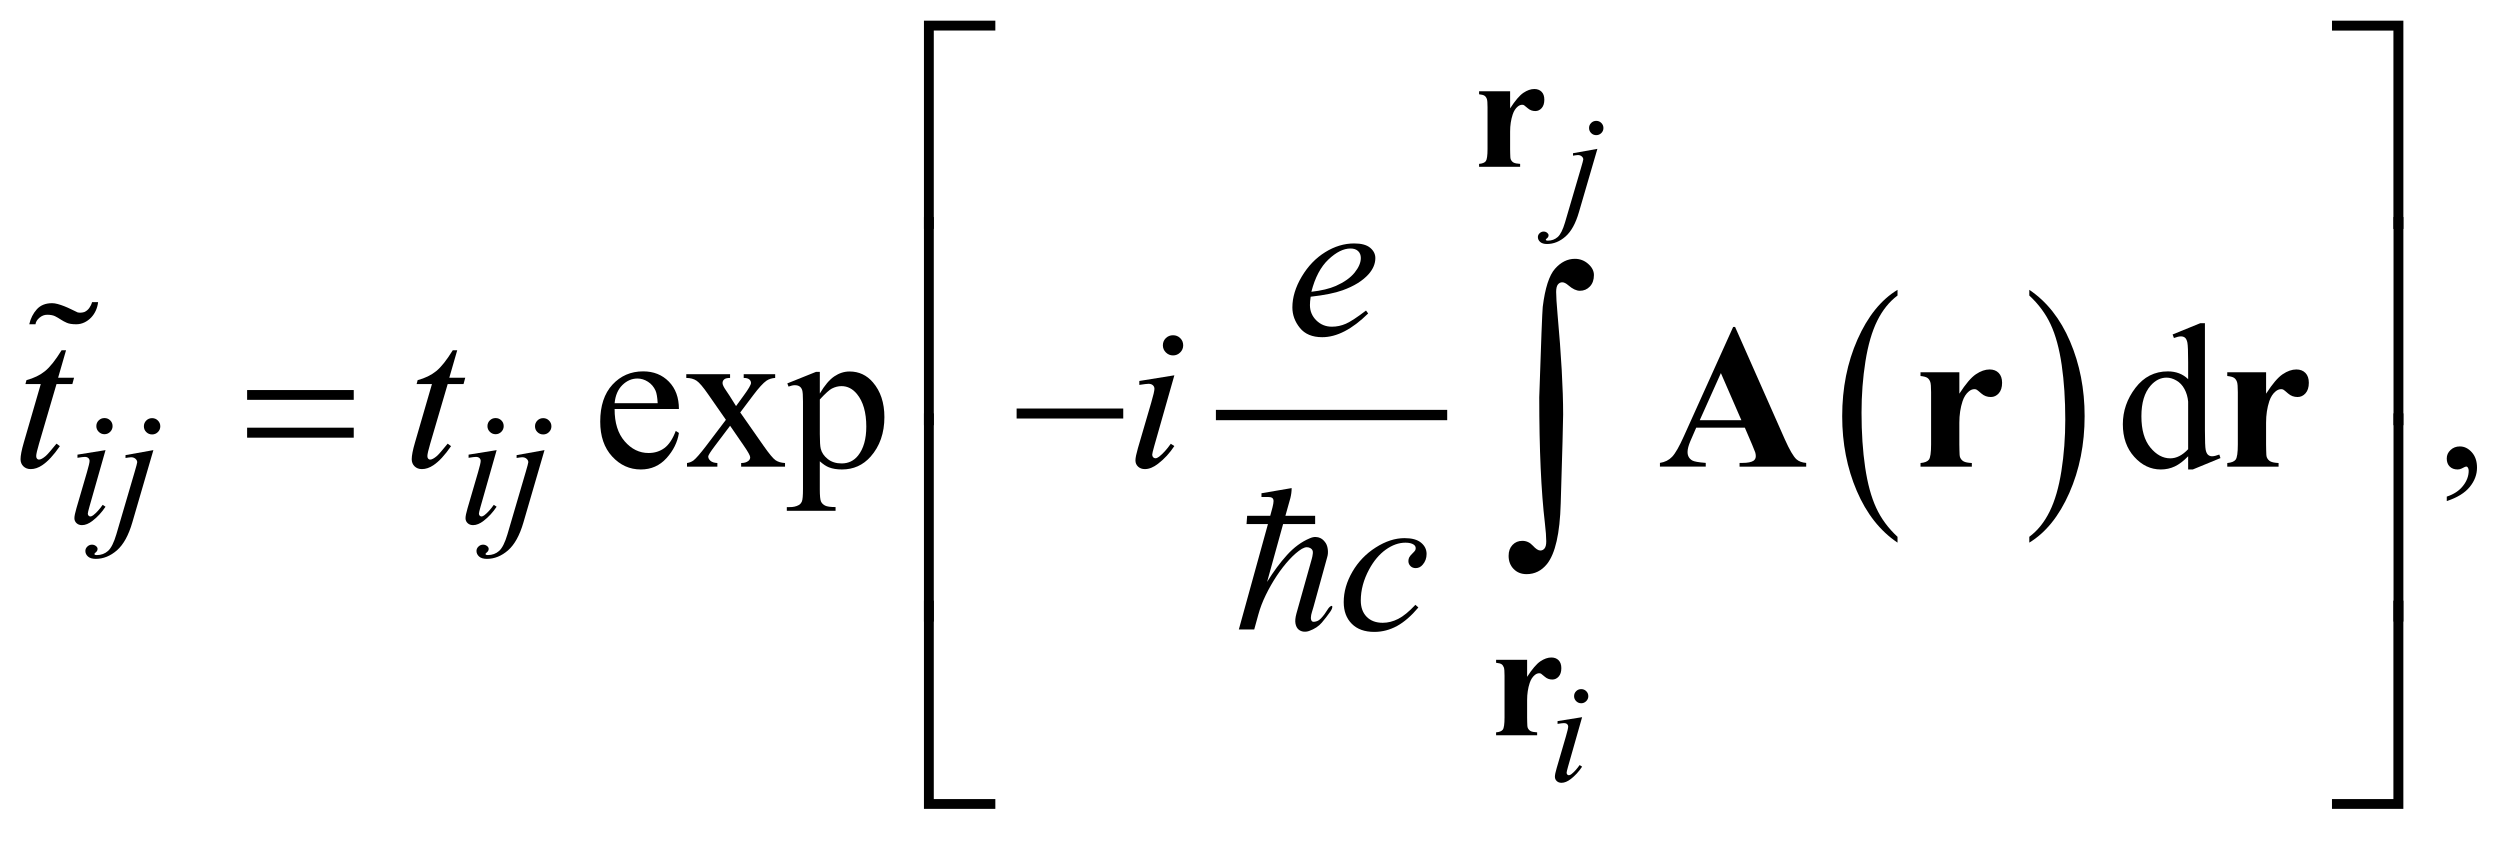 <?xml version="1.0" encoding="UTF-8"?>
<!DOCTYPE svg PUBLIC '-//W3C//DTD SVG 1.0//EN'
          'http://www.w3.org/TR/2001/REC-SVG-20010904/DTD/svg10.dtd'>
<svg stroke-dasharray="none" shape-rendering="auto" xmlns="http://www.w3.org/2000/svg" font-family="'Dialog'" text-rendering="auto" width="190" fill-opacity="1" color-interpolation="auto" color-rendering="auto" preserveAspectRatio="xMidYMid meet" font-size="12px" viewBox="0 0 190 64" fill="black" xmlns:xlink="http://www.w3.org/1999/xlink" stroke="black" image-rendering="auto" stroke-miterlimit="10" stroke-linecap="square" stroke-linejoin="miter" font-style="normal" stroke-width="1" height="64" stroke-dashoffset="0" font-weight="normal" stroke-opacity="1"
><!--Generated by the Batik Graphics2D SVG Generator--><defs id="genericDefs"
  /><g
  ><defs id="defs1"
    ><clipPath clipPathUnits="userSpaceOnUse" id="clipPath1"
      ><path d="M-1 -1 L119.459 -1 L119.459 39.009 L-1 39.009 L-1 -1 Z"
      /></clipPath
      ><clipPath clipPathUnits="userSpaceOnUse" id="clipPath2"
      ><path d="M-59.562 -16.172 L-59.562 21.837 L58.898 21.837 L58.898 -16.172 Z"
      /></clipPath
    ></defs
    ><g stroke-width="0.498" transform="scale(1.576,1.576) translate(1,1) matrix(1,0,0,1,59.562,16.172)"
    ><line y2="2.842" fill="none" x1="-1.678" clip-path="url(#clipPath2)" x2="8.978" y1="2.842"
    /></g
    ><g stroke-width="0.498" transform="matrix(1.576,0,0,1.576,95.431,27.059)"
    ><path d="M30.952 8.717 L30.952 8.998 C30.111 8.432 29.456 7.6 28.987 6.503 C28.518 5.406 28.284 4.207 28.284 2.903 C28.284 1.547 28.53 0.312 29.023 -0.802 C29.516 -1.916 30.159 -2.713 30.952 -3.193 L30.952 -2.918 C30.556 -2.622 30.23 -2.216 29.975 -1.702 C29.72 -1.188 29.531 -0.535 29.405 0.256 C29.279 1.048 29.217 1.873 29.217 2.732 C29.217 3.704 29.275 4.583 29.391 5.367 C29.507 6.152 29.684 6.803 29.923 7.319 C30.161 7.837 30.504 8.302 30.952 8.717 Z" stroke="none" clip-path="url(#clipPath2)"
    /></g
    ><g stroke-width="0.498" transform="matrix(1.576,0,0,1.576,95.431,27.059)"
    ><path d="M37.307 -2.918 L37.307 -3.193 C38.148 -2.63 38.803 -1.801 39.272 -0.705 C39.741 0.392 39.975 1.592 39.975 2.896 C39.975 4.251 39.728 5.488 39.236 6.604 C38.743 7.72 38.099 8.518 37.307 8.998 L37.307 8.717 C37.706 8.42 38.034 8.015 38.287 7.5 C38.542 6.986 38.731 6.334 38.855 5.545 C38.979 4.756 39.042 3.93 39.042 3.066 C39.042 2.098 38.984 1.221 38.87 0.434 C38.756 -0.353 38.578 -1.005 38.338 -1.522 C38.099 -2.038 37.754 -2.504 37.307 -2.918 Z" stroke="none" clip-path="url(#clipPath2)"
    /></g
    ><g stroke-width="0.498" transform="matrix(1.576,0,0,1.576,95.431,27.059)"
    ><path d="M-30.914 2.555 C-30.917 3.217 -30.755 3.736 -30.429 4.112 C-30.102 4.489 -29.719 4.676 -29.278 4.676 C-28.984 4.676 -28.729 4.596 -28.511 4.436 C-28.294 4.275 -28.112 3.999 -27.965 3.611 L-27.813 3.708 C-27.881 4.153 -28.081 4.557 -28.41 4.922 C-28.74 5.287 -29.153 5.47 -29.649 5.47 C-30.188 5.47 -30.649 5.261 -31.032 4.844 C-31.416 4.427 -31.608 3.866 -31.608 3.163 C-31.608 2.4 -31.411 1.806 -31.018 1.379 C-30.625 0.953 -30.131 0.739 -29.537 0.739 C-29.035 0.739 -28.621 0.904 -28.298 1.233 C-27.975 1.563 -27.813 2.003 -27.813 2.555 L-30.914 2.555 ZM-30.914 2.273 L-28.837 2.273 C-28.854 1.987 -28.888 1.786 -28.94 1.669 C-29.022 1.487 -29.143 1.344 -29.305 1.24 C-29.467 1.136 -29.636 1.084 -29.812 1.084 C-30.083 1.084 -30.325 1.189 -30.539 1.398 C-30.753 1.608 -30.878 1.899 -30.914 2.273 Z" stroke="none" clip-path="url(#clipPath2)"
    /></g
    ><g stroke-width="0.498" transform="matrix(1.576,0,0,1.576,95.431,27.059)"
    ><path d="M-27.457 0.876 L-25.346 0.876 L-25.346 1.056 C-25.48 1.056 -25.574 1.078 -25.628 1.124 C-25.682 1.17 -25.709 1.229 -25.709 1.304 C-25.709 1.382 -25.652 1.502 -25.538 1.664 C-25.502 1.716 -25.448 1.797 -25.376 1.907 L-25.058 2.413 L-24.69 1.907 C-24.455 1.586 -24.337 1.383 -24.337 1.299 C-24.337 1.231 -24.365 1.174 -24.42 1.126 C-24.476 1.079 -24.565 1.056 -24.689 1.056 L-24.689 0.876 L-23.171 0.876 L-23.171 1.056 C-23.331 1.066 -23.47 1.109 -23.588 1.187 C-23.748 1.297 -23.967 1.537 -24.244 1.907 L-24.856 2.72 L-23.74 4.316 C-23.466 4.709 -23.27 4.945 -23.152 5.025 C-23.034 5.104 -22.883 5.149 -22.696 5.159 L-22.696 5.334 L-24.812 5.334 L-24.812 5.159 C-24.665 5.159 -24.551 5.126 -24.469 5.061 C-24.407 5.015 -24.376 4.956 -24.376 4.881 C-24.376 4.806 -24.48 4.617 -24.689 4.316 L-25.345 3.362 L-26.065 4.316 C-26.289 4.612 -26.4 4.787 -26.4 4.843 C-26.4 4.92 -26.363 4.991 -26.29 5.054 C-26.217 5.117 -26.106 5.153 -25.959 5.159 L-25.959 5.334 L-27.423 5.334 L-27.423 5.159 C-27.305 5.142 -27.203 5.101 -27.114 5.037 C-26.99 4.943 -26.781 4.703 -26.487 4.316 L-25.547 3.075 L-26.4 1.849 C-26.642 1.499 -26.828 1.279 -26.961 1.19 C-27.094 1.101 -27.259 1.056 -27.458 1.056 L-27.458 0.876 Z" stroke="none" clip-path="url(#clipPath2)"
    /></g
    ><g stroke-width="0.498" transform="matrix(1.576,0,0,1.576,95.431,27.059)"
    ><path d="M-22.585 1.319 L-21.204 0.764 L-21.018 0.764 L-21.018 1.806 C-20.786 1.413 -20.553 1.139 -20.32 0.981 C-20.087 0.824 -19.841 0.745 -19.583 0.745 C-19.132 0.745 -18.757 0.92 -18.457 1.27 C-18.088 1.698 -17.904 2.256 -17.904 2.944 C-17.904 3.713 -18.126 4.349 -18.57 4.852 C-18.936 5.264 -19.396 5.47 -19.951 5.47 C-20.193 5.47 -20.402 5.436 -20.578 5.367 C-20.708 5.318 -20.855 5.221 -21.019 5.075 L-21.019 6.432 C-21.019 6.738 -21 6.931 -20.962 7.014 C-20.924 7.097 -20.859 7.162 -20.766 7.211 C-20.673 7.26 -20.504 7.283 -20.259 7.283 L-20.259 7.464 L-22.61 7.464 L-22.61 7.285 L-22.487 7.285 C-22.308 7.289 -22.154 7.255 -22.027 7.183 C-21.965 7.147 -21.917 7.089 -21.882 7.01 C-21.848 6.93 -21.83 6.729 -21.83 6.404 L-21.83 2.19 C-21.83 1.901 -21.843 1.718 -21.87 1.64 C-21.896 1.562 -21.938 1.504 -21.995 1.465 C-22.053 1.426 -22.13 1.406 -22.228 1.406 C-22.306 1.406 -22.406 1.429 -22.527 1.474 L-22.585 1.319 ZM-21.018 2.093 L-21.018 3.758 C-21.018 4.118 -21.003 4.355 -20.974 4.468 C-20.929 4.656 -20.817 4.822 -20.639 4.964 C-20.461 5.107 -20.237 5.179 -19.966 5.179 C-19.64 5.179 -19.375 5.052 -19.173 4.799 C-18.909 4.468 -18.777 4.002 -18.777 3.402 C-18.777 2.721 -18.927 2.196 -19.228 1.83 C-19.437 1.577 -19.685 1.451 -19.972 1.451 C-20.129 1.451 -20.284 1.49 -20.437 1.568 C-20.552 1.625 -20.747 1.801 -21.018 2.093 Z" stroke="none" clip-path="url(#clipPath2)"
    /></g
    ><g stroke-width="0.498" transform="matrix(1.576,0,0,1.576,95.431,27.059)"
    ><path d="M44.967 4.833 C44.748 5.06 44.534 5.223 44.325 5.322 C44.116 5.421 43.891 5.47 43.65 5.47 C43.16 5.47 42.732 5.266 42.367 4.859 C42 4.452 41.818 3.928 41.818 3.29 C41.818 2.651 42.02 2.066 42.425 1.535 C42.829 1.005 43.351 0.74 43.988 0.74 C44.383 0.74 44.709 0.865 44.967 1.115 L44.967 0.292 C44.967 -0.217 44.954 -0.531 44.93 -0.647 C44.906 -0.763 44.867 -0.843 44.815 -0.885 C44.763 -0.927 44.698 -0.948 44.619 -0.948 C44.535 -0.948 44.422 -0.922 44.281 -0.87 L44.218 -1.04 L45.555 -1.585 L45.776 -1.585 L45.776 3.569 C45.776 4.091 45.789 4.41 45.813 4.525 C45.837 4.64 45.876 4.72 45.93 4.766 C45.984 4.811 46.046 4.834 46.118 4.834 C46.206 4.834 46.324 4.806 46.471 4.751 L46.525 4.921 L45.192 5.47 L44.967 5.47 L44.967 4.833 ZM44.967 4.492 L44.967 2.195 C44.946 1.974 44.888 1.773 44.79 1.591 C44.692 1.409 44.562 1.272 44.4 1.18 C44.239 1.087 44.082 1.041 43.927 1.041 C43.64 1.041 43.384 1.169 43.158 1.425 C42.861 1.762 42.713 2.256 42.713 2.904 C42.713 3.56 42.857 4.061 43.144 4.411 C43.431 4.76 43.751 4.933 44.104 4.933 C44.402 4.934 44.689 4.787 44.967 4.492 Z" stroke="none" clip-path="url(#clipPath2)"
    /></g
    ><g stroke-width="0.498" transform="matrix(1.576,0,0,1.576,95.431,27.059)"
    ><path d="M57.439 6.993 L57.439 6.779 C57.775 6.669 58.036 6.498 58.219 6.265 C58.404 6.034 58.496 5.787 58.496 5.528 C58.496 5.466 58.481 5.415 58.452 5.373 C58.429 5.344 58.406 5.329 58.383 5.329 C58.348 5.329 58.269 5.361 58.149 5.427 C58.09 5.456 58.028 5.47 57.962 5.47 C57.802 5.47 57.675 5.422 57.58 5.328 C57.485 5.234 57.438 5.104 57.438 4.938 C57.438 4.78 57.499 4.643 57.622 4.53 C57.744 4.416 57.893 4.359 58.07 4.359 C58.285 4.359 58.477 4.453 58.645 4.639 C58.813 4.825 58.897 5.073 58.897 5.381 C58.897 5.715 58.78 6.026 58.546 6.313 C58.312 6.6 57.945 6.828 57.439 6.993 Z" stroke="none" clip-path="url(#clipPath2)"
    /></g
    ><g stroke-width="0.498" transform="matrix(1.576,0,0,1.576,95.431,27.059)"
    ><path d="M16.479 -9.991 L15.59 -6.943 C15.433 -6.398 15.216 -6.005 14.941 -5.764 C14.666 -5.523 14.368 -5.403 14.048 -5.403 C13.903 -5.403 13.795 -5.436 13.72 -5.502 C13.646 -5.568 13.609 -5.647 13.609 -5.737 C13.609 -5.807 13.637 -5.869 13.693 -5.923 C13.75 -5.976 13.814 -6.003 13.887 -6.003 C13.953 -6.003 14.011 -5.982 14.062 -5.939 C14.103 -5.905 14.124 -5.866 14.124 -5.823 C14.124 -5.764 14.096 -5.713 14.038 -5.67 C14.006 -5.645 13.99 -5.625 13.99 -5.609 L13.997 -5.592 C14.004 -5.583 14.015 -5.576 14.028 -5.571 C14.041 -5.566 14.062 -5.564 14.09 -5.564 C14.275 -5.564 14.433 -5.623 14.565 -5.739 C14.697 -5.856 14.813 -6.09 14.917 -6.439 L15.685 -9.056 C15.76 -9.312 15.798 -9.454 15.798 -9.482 C15.798 -9.536 15.774 -9.585 15.724 -9.628 C15.675 -9.671 15.613 -9.692 15.537 -9.692 C15.508 -9.692 15.474 -9.689 15.434 -9.682 C15.404 -9.678 15.361 -9.671 15.303 -9.662 L15.303 -9.781 L16.479 -9.991 ZM16.423 -11.341 C16.52 -11.341 16.601 -11.308 16.668 -11.24 C16.735 -11.173 16.77 -11.092 16.77 -10.997 C16.77 -10.901 16.736 -10.82 16.668 -10.753 C16.601 -10.686 16.52 -10.652 16.423 -10.652 C16.327 -10.652 16.245 -10.685 16.178 -10.753 C16.111 -10.82 16.077 -10.901 16.077 -10.997 C16.077 -11.092 16.11 -11.173 16.178 -11.24 C16.245 -11.307 16.327 -11.341 16.423 -11.341 Z" stroke="none" clip-path="url(#clipPath2)"
    /></g
    ><g stroke-width="0.498" transform="matrix(1.576,0,0,1.576,95.431,27.059)"
    ><path d="M15.742 17.415 L15.063 19.803 C15.017 19.964 14.995 20.061 14.995 20.093 C14.995 20.129 15.006 20.158 15.027 20.182 C15.049 20.204 15.075 20.215 15.104 20.215 C15.139 20.215 15.18 20.197 15.228 20.161 C15.358 20.058 15.49 19.913 15.623 19.724 L15.742 19.802 C15.587 20.038 15.404 20.238 15.194 20.399 C15.039 20.519 14.889 20.58 14.748 20.58 C14.654 20.58 14.578 20.552 14.519 20.496 C14.46 20.44 14.43 20.371 14.43 20.287 C14.43 20.203 14.458 20.063 14.516 19.868 L14.961 18.342 C15.034 18.092 15.07 17.935 15.07 17.871 C15.07 17.821 15.052 17.78 15.017 17.749 C14.982 17.717 14.933 17.701 14.871 17.701 C14.82 17.701 14.717 17.714 14.558 17.738 L14.558 17.605 L15.742 17.415 ZM15.698 16.062 C15.794 16.062 15.875 16.095 15.941 16.161 C16.007 16.227 16.041 16.307 16.041 16.403 C16.041 16.496 16.007 16.576 15.939 16.643 C15.872 16.709 15.792 16.744 15.698 16.744 C15.604 16.744 15.523 16.71 15.456 16.643 C15.389 16.576 15.355 16.496 15.355 16.403 C15.355 16.307 15.388 16.227 15.455 16.161 C15.521 16.095 15.602 16.062 15.698 16.062 Z" stroke="none" clip-path="url(#clipPath2)"
    /></g
    ><g stroke-width="0.498" transform="matrix(1.576,0,0,1.576,95.431,27.059)"
    ><path d="M-55.464 4.537 L-56.24 7.266 C-56.292 7.45 -56.318 7.56 -56.318 7.597 C-56.318 7.638 -56.306 7.672 -56.281 7.698 C-56.256 7.724 -56.227 7.737 -56.193 7.737 C-56.154 7.737 -56.107 7.716 -56.052 7.674 C-55.903 7.558 -55.753 7.392 -55.602 7.176 L-55.465 7.266 C-55.643 7.536 -55.852 7.763 -56.092 7.947 C-56.269 8.085 -56.439 8.154 -56.601 8.154 C-56.708 8.154 -56.795 8.122 -56.863 8.058 C-56.931 7.994 -56.965 7.914 -56.965 7.819 C-56.965 7.724 -56.932 7.563 -56.867 7.34 L-56.358 5.596 C-56.275 5.311 -56.233 5.131 -56.233 5.059 C-56.233 5.002 -56.254 4.955 -56.294 4.919 C-56.335 4.882 -56.39 4.864 -56.461 4.864 C-56.519 4.864 -56.637 4.878 -56.817 4.907 L-56.817 4.755 L-55.464 4.537 ZM-55.515 2.991 C-55.405 2.991 -55.313 3.029 -55.237 3.104 C-55.161 3.179 -55.124 3.271 -55.124 3.38 C-55.124 3.486 -55.163 3.578 -55.239 3.655 C-55.316 3.731 -55.408 3.77 -55.515 3.77 C-55.622 3.77 -55.714 3.731 -55.791 3.655 C-55.868 3.578 -55.907 3.487 -55.907 3.38 C-55.907 3.271 -55.869 3.179 -55.793 3.104 C-55.717 3.029 -55.625 2.991 -55.515 2.991 Z" stroke="none" clip-path="url(#clipPath2)"
    /></g
    ><g stroke-width="0.498" transform="matrix(1.576,0,0,1.576,95.431,27.059)"
    ><path d="M-53.156 4.537 L-54.171 8.021 C-54.351 8.644 -54.599 9.093 -54.913 9.369 C-55.228 9.643 -55.568 9.781 -55.934 9.781 C-56.099 9.781 -56.224 9.744 -56.309 9.669 C-56.393 9.593 -56.436 9.504 -56.436 9.4 C-56.436 9.319 -56.404 9.249 -56.34 9.187 C-56.276 9.126 -56.202 9.096 -56.118 9.096 C-56.042 9.096 -55.976 9.12 -55.918 9.169 C-55.871 9.208 -55.848 9.252 -55.848 9.302 C-55.848 9.369 -55.881 9.428 -55.946 9.477 C-55.982 9.506 -56 9.529 -56 9.548 L-55.992 9.568 C-55.984 9.579 -55.972 9.587 -55.956 9.591 C-55.94 9.596 -55.917 9.599 -55.886 9.599 C-55.675 9.599 -55.493 9.532 -55.344 9.399 C-55.194 9.265 -55.06 8.998 -54.942 8.598 L-54.065 5.608 C-53.979 5.315 -53.936 5.153 -53.936 5.122 C-53.936 5.059 -53.964 5.004 -54.02 4.954 C-54.076 4.905 -54.147 4.881 -54.233 4.881 C-54.267 4.881 -54.306 4.885 -54.351 4.893 C-54.385 4.898 -54.434 4.906 -54.5 4.916 L-54.5 4.778 L-53.156 4.537 ZM-53.219 2.995 C-53.109 2.995 -53.016 3.033 -52.939 3.11 C-52.862 3.187 -52.823 3.279 -52.823 3.388 C-52.823 3.497 -52.862 3.59 -52.939 3.666 C-53.016 3.743 -53.109 3.781 -53.219 3.781 C-53.329 3.781 -53.422 3.742 -53.499 3.666 C-53.576 3.59 -53.614 3.497 -53.614 3.388 C-53.614 3.279 -53.575 3.186 -53.499 3.11 C-53.422 3.033 -53.328 2.995 -53.219 2.995 Z" stroke="none" clip-path="url(#clipPath2)"
    /></g
    ><g stroke-width="0.498" transform="matrix(1.576,0,0,1.576,95.431,27.059)"
    ><path d="M-36.603 4.537 L-37.379 7.266 C-37.431 7.45 -37.457 7.56 -37.457 7.597 C-37.457 7.638 -37.445 7.672 -37.42 7.698 C-37.395 7.724 -37.366 7.737 -37.332 7.737 C-37.293 7.737 -37.246 7.716 -37.191 7.674 C-37.042 7.558 -36.892 7.392 -36.741 7.176 L-36.604 7.266 C-36.782 7.536 -36.991 7.763 -37.231 7.947 C-37.408 8.085 -37.578 8.154 -37.74 8.154 C-37.847 8.154 -37.934 8.122 -38.002 8.058 C-38.07 7.994 -38.104 7.914 -38.104 7.819 C-38.104 7.724 -38.071 7.563 -38.006 7.34 L-37.497 5.596 C-37.414 5.311 -37.372 5.131 -37.372 5.059 C-37.372 5.002 -37.393 4.955 -37.433 4.919 C-37.474 4.882 -37.529 4.864 -37.6 4.864 C-37.658 4.864 -37.776 4.878 -37.956 4.907 L-37.956 4.755 L-36.603 4.537 ZM-36.654 2.991 C-36.544 2.991 -36.452 3.029 -36.376 3.104 C-36.3 3.179 -36.263 3.271 -36.263 3.38 C-36.263 3.486 -36.302 3.578 -36.378 3.655 C-36.455 3.731 -36.547 3.77 -36.654 3.77 C-36.761 3.77 -36.853 3.731 -36.93 3.655 C-37.007 3.578 -37.046 3.487 -37.046 3.38 C-37.046 3.271 -37.008 3.179 -36.932 3.104 C-36.856 3.029 -36.764 2.991 -36.654 2.991 Z" stroke="none" clip-path="url(#clipPath2)"
    /></g
    ><g stroke-width="0.498" transform="matrix(1.576,0,0,1.576,95.431,27.059)"
    ><path d="M-34.295 4.537 L-35.31 8.021 C-35.49 8.644 -35.738 9.093 -36.052 9.369 C-36.367 9.643 -36.707 9.781 -37.073 9.781 C-37.238 9.781 -37.363 9.744 -37.448 9.669 C-37.532 9.593 -37.575 9.504 -37.575 9.4 C-37.575 9.319 -37.543 9.249 -37.479 9.187 C-37.415 9.126 -37.341 9.096 -37.257 9.096 C-37.181 9.096 -37.115 9.12 -37.057 9.169 C-37.01 9.208 -36.987 9.252 -36.987 9.302 C-36.987 9.369 -37.02 9.428 -37.085 9.477 C-37.122 9.505 -37.14 9.529 -37.14 9.547 L-37.132 9.567 C-37.124 9.578 -37.112 9.586 -37.096 9.59 C-37.08 9.595 -37.057 9.598 -37.026 9.598 C-36.815 9.598 -36.633 9.531 -36.484 9.398 C-36.334 9.264 -36.2 8.997 -36.082 8.597 L-35.205 5.607 C-35.119 5.314 -35.076 5.152 -35.076 5.121 C-35.076 5.058 -35.104 5.003 -35.16 4.953 C-35.216 4.904 -35.287 4.88 -35.373 4.88 C-35.407 4.88 -35.446 4.884 -35.491 4.892 C-35.525 4.897 -35.574 4.905 -35.64 4.915 L-35.64 4.778 L-34.295 4.537 ZM-34.358 2.995 C-34.248 2.995 -34.155 3.033 -34.078 3.11 C-34.001 3.187 -33.962 3.279 -33.962 3.388 C-33.962 3.497 -34.001 3.59 -34.078 3.666 C-34.155 3.743 -34.248 3.781 -34.358 3.781 C-34.468 3.781 -34.561 3.742 -34.638 3.666 C-34.715 3.59 -34.753 3.497 -34.753 3.388 C-34.753 3.279 -34.714 3.186 -34.638 3.11 C-34.561 3.033 -34.468 2.995 -34.358 2.995 Z" stroke="none" clip-path="url(#clipPath2)"
    /></g
    ><g stroke-width="0.498" transform="matrix(1.576,0,0,1.576,95.431,27.059)"
    ><path d="M2.652 -2.861 C2.628 -2.698 2.617 -2.564 2.617 -2.456 C2.617 -2.167 2.72 -1.922 2.925 -1.719 C3.131 -1.516 3.381 -1.415 3.675 -1.415 C3.909 -1.415 4.136 -1.463 4.353 -1.559 C4.571 -1.655 4.893 -1.867 5.321 -2.194 L5.424 -2.053 C4.65 -1.29 3.911 -0.909 3.209 -0.909 C2.732 -0.909 2.373 -1.058 2.132 -1.357 C1.891 -1.655 1.77 -1.985 1.77 -2.344 C1.77 -2.827 1.92 -3.323 2.22 -3.828 C2.521 -4.334 2.898 -4.727 3.352 -5.008 C3.805 -5.29 4.273 -5.43 4.752 -5.43 C5.098 -5.43 5.355 -5.36 5.521 -5.221 C5.688 -5.081 5.771 -4.916 5.771 -4.724 C5.771 -4.455 5.664 -4.197 5.448 -3.95 C5.163 -3.63 4.745 -3.37 4.194 -3.172 C3.828 -3.039 3.314 -2.935 2.652 -2.861 ZM2.686 -3.099 C3.168 -3.154 3.562 -3.248 3.866 -3.381 C4.268 -3.56 4.569 -3.773 4.77 -4.021 C4.97 -4.269 5.071 -4.505 5.071 -4.729 C5.071 -4.865 5.028 -4.976 4.941 -5.06 C4.854 -5.144 4.731 -5.186 4.571 -5.186 C4.238 -5.186 3.884 -5.01 3.511 -4.658 C3.137 -4.307 2.862 -3.787 2.686 -3.099 Z" stroke="none" clip-path="url(#clipPath2)"
    /></g
    ><g stroke-width="0.498" transform="matrix(1.576,0,0,1.576,95.431,27.059)"
    ><path d="M-57.368 -0.278 L-57.75 1.046 L-56.981 1.046 L-57.064 1.353 L-57.828 1.353 L-58.67 4.225 C-58.761 4.533 -58.807 4.733 -58.807 4.824 C-58.807 4.879 -58.794 4.921 -58.768 4.95 C-58.742 4.979 -58.711 4.994 -58.675 4.994 C-58.593 4.994 -58.486 4.937 -58.352 4.824 C-58.274 4.759 -58.099 4.559 -57.828 4.225 L-57.666 4.346 C-57.966 4.782 -58.25 5.088 -58.518 5.266 C-58.701 5.389 -58.885 5.452 -59.072 5.452 C-59.216 5.452 -59.333 5.407 -59.425 5.318 C-59.516 5.228 -59.562 5.114 -59.562 4.974 C-59.562 4.799 -59.51 4.532 -59.405 4.171 L-58.587 1.353 L-59.326 1.353 L-59.277 1.163 C-58.918 1.066 -58.619 0.92 -58.381 0.727 C-58.143 0.534 -57.877 0.199 -57.583 -0.278 L-57.368 -0.278 Z" stroke="none" clip-path="url(#clipPath2)"
    /></g
    ><g stroke-width="0.498" transform="matrix(1.576,0,0,1.576,95.431,27.059)"
    ><path d="M-38.504 -0.278 L-38.886 1.046 L-38.117 1.046 L-38.2 1.353 L-38.964 1.353 L-39.806 4.225 C-39.897 4.533 -39.943 4.733 -39.943 4.824 C-39.943 4.879 -39.93 4.921 -39.904 4.95 C-39.878 4.979 -39.847 4.994 -39.811 4.994 C-39.729 4.994 -39.622 4.937 -39.488 4.824 C-39.41 4.759 -39.235 4.559 -38.964 4.225 L-38.802 4.346 C-39.102 4.782 -39.386 5.088 -39.654 5.266 C-39.837 5.389 -40.021 5.452 -40.208 5.452 C-40.352 5.452 -40.469 5.407 -40.561 5.318 C-40.652 5.228 -40.698 5.114 -40.698 4.974 C-40.698 4.799 -40.646 4.532 -40.541 4.171 L-39.723 1.353 L-40.462 1.353 L-40.413 1.163 C-40.054 1.066 -39.755 0.92 -39.517 0.727 C-39.279 0.534 -39.013 0.199 -38.719 -0.278 L-38.504 -0.278 Z" stroke="none" clip-path="url(#clipPath2)"
    /></g
    ><g stroke-width="0.498" transform="matrix(1.576,0,0,1.576,95.431,27.059)"
    ><path d="M-3.921 0.929 L-4.891 4.341 C-4.956 4.571 -4.989 4.709 -4.989 4.755 C-4.989 4.807 -4.974 4.849 -4.943 4.882 C-4.912 4.914 -4.876 4.93 -4.833 4.93 C-4.784 4.93 -4.725 4.905 -4.656 4.853 C-4.47 4.707 -4.282 4.499 -4.093 4.23 L-3.922 4.341 C-4.144 4.679 -4.405 4.963 -4.706 5.193 C-4.928 5.366 -5.14 5.452 -5.343 5.452 C-5.477 5.452 -5.586 5.412 -5.671 5.333 C-5.756 5.253 -5.798 5.153 -5.798 5.033 C-5.798 4.913 -5.757 4.714 -5.676 4.434 L-5.039 2.254 C-4.935 1.897 -4.882 1.673 -4.882 1.582 C-4.882 1.511 -4.907 1.452 -4.958 1.407 C-5.009 1.362 -5.078 1.339 -5.166 1.339 C-5.238 1.339 -5.386 1.357 -5.611 1.392 L-5.611 1.202 L-3.921 0.929 ZM-3.985 -1.003 C-3.848 -1.003 -3.732 -0.956 -3.637 -0.862 C-3.542 -0.768 -3.495 -0.653 -3.495 -0.516 C-3.495 -0.383 -3.543 -0.268 -3.64 -0.173 C-3.736 -0.077 -3.851 -0.03 -3.985 -0.03 C-4.119 -0.03 -4.234 -0.078 -4.331 -0.174 C-4.427 -0.27 -4.475 -0.384 -4.475 -0.517 C-4.475 -0.653 -4.428 -0.768 -4.333 -0.863 C-4.238 -0.956 -4.122 -1.003 -3.985 -1.003 Z" stroke="none" clip-path="url(#clipPath2)"
    /></g
    ><g stroke-width="0.498" transform="matrix(1.576,0,0,1.576,95.431,27.059)"
    ><path d="M7.846 12.125 C7.506 12.53 7.163 12.828 6.818 13.018 C6.471 13.207 6.106 13.303 5.72 13.303 C5.257 13.303 4.895 13.173 4.636 12.913 C4.376 12.653 4.246 12.305 4.246 11.866 C4.246 11.37 4.386 10.882 4.665 10.401 C4.943 9.922 5.319 9.531 5.791 9.231 C6.263 8.93 6.726 8.781 7.18 8.781 C7.535 8.781 7.802 8.854 7.978 9.003 C8.155 9.15 8.242 9.331 8.242 9.545 C8.242 9.746 8.179 9.918 8.055 10.061 C7.964 10.171 7.851 10.227 7.717 10.227 C7.616 10.227 7.532 10.195 7.465 10.129 C7.4 10.064 7.365 9.983 7.365 9.885 C7.365 9.823 7.378 9.767 7.402 9.715 C7.426 9.663 7.477 9.601 7.553 9.527 C7.63 9.454 7.676 9.401 7.693 9.369 C7.71 9.337 7.717 9.303 7.717 9.266 C7.717 9.198 7.687 9.141 7.624 9.096 C7.531 9.032 7.397 9 7.224 9 C6.904 9 6.587 9.112 6.274 9.336 C5.961 9.56 5.693 9.878 5.471 10.29 C5.202 10.789 5.069 11.289 5.069 11.789 C5.069 12.12 5.164 12.382 5.353 12.575 C5.542 12.767 5.8 12.864 6.127 12.864 C6.378 12.864 6.627 12.801 6.873 12.676 C7.12 12.551 7.396 12.325 7.703 11.997 L7.846 12.125 Z" stroke="none" clip-path="url(#clipPath2)"
    /></g
    ><g stroke-width="0.498" transform="matrix(1.576,0,0,1.576,95.431,27.059)"
    ><path d="M-15.522 -6.132 L-15.997 -6.132 L-15.997 -16.173 L-12.554 -16.173 L-12.554 -15.696 L-15.522 -15.696 L-15.522 -6.132 Z" stroke="none" clip-path="url(#clipPath2)"
    /></g
    ><g stroke-width="0.498" transform="matrix(1.576,0,0,1.576,95.431,27.059)"
    ><path d="M51.904 -16.172 L55.346 -16.172 L55.346 -6.131 L54.866 -6.131 L54.866 -15.694 L51.904 -15.694 L51.904 -16.172 Z" stroke="none" clip-path="url(#clipPath2)"
    /></g
    ><g stroke-width="0.498" transform="matrix(1.576,0,0,1.576,95.431,27.059)"
    ><path d="M-15.522 3.337 L-15.997 3.337 L-15.997 -6.703 L-15.522 -6.703 L-15.522 3.337 Z" stroke="none" clip-path="url(#clipPath2)"
    /></g
    ><g stroke-width="0.498" transform="matrix(1.576,0,0,1.576,95.431,27.059)"
    ><path d="M54.871 -6.703 L55.346 -6.703 L55.346 3.337 L54.871 3.337 L54.871 -6.703 Z" stroke="none" clip-path="url(#clipPath2)"
    /></g
    ><g stroke-width="0.498" transform="matrix(1.576,0,0,1.576,95.431,27.059)"
    ><path d="M-48.636 1.64 L-43.494 1.64 L-43.494 2.112 L-48.636 2.112 L-48.636 1.64 ZM-48.636 3.455 L-43.494 3.455 L-43.494 3.937 L-48.636 3.937 L-48.636 3.455 Z" stroke="none" clip-path="url(#clipPath2)"
    /></g
    ><g stroke-width="0.498" transform="matrix(1.576,0,0,1.576,95.431,27.059)"
    ><path d="M-11.528 2.531 L-6.386 2.531 L-6.386 3.013 L-11.528 3.013 L-11.528 2.531 Z" stroke="none" clip-path="url(#clipPath2)"
    /></g
    ><g stroke-width="0.498" transform="matrix(1.576,0,0,1.576,95.431,27.059)"
    ><path d="M-15.522 12.805 L-15.997 12.805 L-15.997 2.765 L-15.522 2.765 L-15.522 12.805 Z" stroke="none" clip-path="url(#clipPath2)"
    /></g
    ><g stroke-width="0.498" transform="matrix(1.576,0,0,1.576,95.431,27.059)"
    ><path d="M54.871 2.765 L55.346 2.765 L55.346 12.805 L54.871 12.805 L54.871 2.765 Z" stroke="none" clip-path="url(#clipPath2)"
    /></g
    ><g stroke-width="0.498" transform="matrix(1.576,0,0,1.576,95.431,27.059)"
    ><path d="M-12.554 21.837 L-15.997 21.837 L-15.997 11.797 L-15.522 11.797 L-15.522 21.365 L-12.554 21.365 L-12.554 21.837 Z" stroke="none" clip-path="url(#clipPath2)"
    /></g
    ><g stroke-width="0.498" transform="matrix(1.576,0,0,1.576,95.431,27.059)"
    ><path d="M54.865 11.797 L55.345 11.797 L55.345 21.837 L51.903 21.837 L51.903 21.365 L54.865 21.365 L54.865 11.797 Z" stroke="none" clip-path="url(#clipPath2)"
    /></g
    ><g stroke-width="0.498" transform="matrix(1.576,0,0,1.576,95.431,27.059)"
    ><path d="M13.675 1.991 C13.763 -0.691 13.82 -2.146 13.844 -2.374 C13.956 -3.279 14.154 -3.892 14.436 -4.21 C14.717 -4.528 15.037 -4.688 15.394 -4.688 C15.639 -4.688 15.853 -4.606 16.037 -4.443 C16.221 -4.28 16.312 -4.101 16.312 -3.906 C16.312 -3.677 16.248 -3.493 16.118 -3.355 C15.988 -3.217 15.828 -3.147 15.637 -3.147 C15.466 -3.147 15.28 -3.235 15.079 -3.41 C14.966 -3.508 14.868 -3.556 14.785 -3.556 C14.701 -3.556 14.632 -3.521 14.575 -3.451 C14.519 -3.381 14.49 -3.26 14.49 -3.09 C14.49 -2.885 14.512 -2.532 14.556 -2.031 C14.737 -0.035 14.827 1.583 14.827 2.824 C14.827 3.15 14.788 4.581 14.71 7.116 C14.67 8.552 14.45 9.522 14.049 10.029 C13.784 10.355 13.456 10.518 13.065 10.518 C12.81 10.518 12.602 10.435 12.44 10.269 C12.279 10.104 12.198 9.892 12.198 9.634 C12.198 9.415 12.261 9.239 12.386 9.109 C12.511 8.977 12.668 8.912 12.86 8.912 C13.056 8.912 13.225 8.99 13.367 9.145 C13.509 9.301 13.629 9.378 13.727 9.378 C13.81 9.378 13.878 9.345 13.932 9.276 C13.986 9.207 14.013 9.093 14.013 8.932 C14.013 8.728 13.991 8.436 13.947 8.056 C13.766 6.524 13.675 4.503 13.675 1.991 Z" stroke="none" clip-path="url(#clipPath2)"
    /></g
    ><g stroke-width="0.498" transform="matrix(1.576,0,0,1.576,95.431,27.059)"
    ><path d="M12.27 -12.768 L12.27 -11.942 C12.513 -12.318 12.726 -12.568 12.909 -12.692 C13.093 -12.816 13.268 -12.877 13.438 -12.877 C13.584 -12.877 13.701 -12.832 13.789 -12.743 C13.877 -12.653 13.92 -12.527 13.92 -12.363 C13.92 -12.189 13.878 -12.054 13.793 -11.958 C13.708 -11.862 13.605 -11.814 13.485 -11.814 C13.346 -11.814 13.226 -11.858 13.125 -11.946 C13.024 -12.034 12.963 -12.084 12.944 -12.094 C12.919 -12.11 12.888 -12.117 12.854 -12.117 C12.779 -12.117 12.707 -12.088 12.639 -12.032 C12.532 -11.944 12.451 -11.818 12.396 -11.654 C12.312 -11.402 12.27 -11.125 12.27 -10.821 L12.27 -9.984 L12.274 -9.766 C12.274 -9.618 12.284 -9.523 12.302 -9.482 C12.333 -9.412 12.379 -9.36 12.441 -9.328 C12.503 -9.295 12.606 -9.275 12.753 -9.267 L12.753 -9.127 L10.774 -9.127 L10.774 -9.267 C10.933 -9.28 11.041 -9.324 11.097 -9.397 C11.153 -9.471 11.181 -9.667 11.181 -9.983 L11.181 -11.996 C11.181 -12.204 11.17 -12.336 11.15 -12.393 C11.124 -12.466 11.086 -12.519 11.037 -12.553 C10.987 -12.587 10.899 -12.61 10.774 -12.623 L10.774 -12.767 L12.27 -12.767 Z" stroke="none" clip-path="url(#clipPath2)"
    /></g
    ><g stroke-width="0.498" transform="matrix(1.576,0,0,1.576,95.431,27.059)"
    ><path d="M13.09 14.646 L13.09 15.471 C13.333 15.095 13.546 14.845 13.729 14.722 C13.913 14.599 14.088 14.537 14.258 14.537 C14.404 14.537 14.521 14.581 14.609 14.671 C14.697 14.761 14.74 14.887 14.74 15.051 C14.74 15.225 14.698 15.36 14.613 15.455 C14.528 15.552 14.425 15.6 14.305 15.6 C14.166 15.6 14.046 15.556 13.945 15.467 C13.843 15.379 13.783 15.33 13.764 15.32 C13.739 15.304 13.708 15.297 13.674 15.297 C13.599 15.297 13.527 15.325 13.459 15.383 C13.352 15.471 13.271 15.597 13.216 15.76 C13.132 16.012 13.09 16.29 13.09 16.594 L13.09 17.431 L13.094 17.649 C13.094 17.797 13.104 17.892 13.122 17.933 C13.153 18.003 13.199 18.054 13.261 18.087 C13.323 18.119 13.426 18.139 13.573 18.147 L13.573 18.288 L11.594 18.288 L11.594 18.147 C11.753 18.134 11.861 18.091 11.917 18.017 C11.973 17.943 12.001 17.747 12.001 17.431 L12.001 15.418 C12.001 15.21 11.99 15.077 11.97 15.021 C11.944 14.949 11.906 14.895 11.857 14.861 C11.807 14.828 11.719 14.804 11.594 14.792 L11.594 14.647 L13.09 14.647 Z" stroke="none" clip-path="url(#clipPath2)"
    /></g
    ><g stroke-width="0.498" transform="matrix(1.576,0,0,1.576,95.431,27.059)"
    ><path d="M23.59 3.455 L21.244 3.455 L20.965 4.097 C20.873 4.311 20.827 4.489 20.827 4.627 C20.827 4.813 20.902 4.948 21.053 5.036 C21.141 5.088 21.359 5.127 21.704 5.153 L21.704 5.333 L19.495 5.333 L19.495 5.153 C19.733 5.117 19.93 5.019 20.083 4.858 C20.236 4.698 20.426 4.366 20.651 3.863 L23.026 -1.403 L23.119 -1.403 L25.514 4.009 C25.743 4.522 25.931 4.845 26.077 4.978 C26.188 5.079 26.345 5.137 26.548 5.154 L26.548 5.334 L23.335 5.334 L23.335 5.154 L23.467 5.154 C23.725 5.154 23.906 5.118 24.011 5.047 C24.082 4.995 24.118 4.92 24.118 4.823 C24.118 4.764 24.108 4.704 24.089 4.642 C24.082 4.613 24.033 4.492 23.943 4.278 L23.59 3.455 ZM23.423 3.095 L22.434 0.822 L21.415 3.095 L23.423 3.095 Z" stroke="none" clip-path="url(#clipPath2)"
    /></g
    ><g stroke-width="0.498" transform="matrix(1.576,0,0,1.576,95.431,27.059)"
    ><path d="M33.934 0.783 L33.934 1.815 C34.238 1.344 34.503 1.032 34.732 0.878 C34.961 0.724 35.181 0.647 35.393 0.647 C35.576 0.647 35.722 0.703 35.831 0.815 C35.94 0.927 35.995 1.085 35.995 1.29 C35.995 1.507 35.942 1.676 35.836 1.796 C35.73 1.916 35.602 1.976 35.451 1.976 C35.278 1.976 35.128 1.921 35.001 1.811 C34.874 1.701 34.799 1.639 34.775 1.626 C34.743 1.606 34.705 1.597 34.663 1.597 C34.568 1.597 34.478 1.633 34.393 1.704 C34.259 1.814 34.158 1.972 34.089 2.176 C33.985 2.491 33.933 2.838 33.933 3.218 L33.933 4.265 L33.938 4.537 C33.938 4.722 33.949 4.84 33.972 4.891 C34.011 4.979 34.069 5.043 34.146 5.083 C34.222 5.124 34.352 5.149 34.536 5.159 L34.536 5.334 L32.062 5.334 L32.062 5.159 C32.261 5.142 32.396 5.088 32.466 4.996 C32.536 4.903 32.571 4.659 32.571 4.264 L32.571 1.747 C32.571 1.487 32.557 1.322 32.532 1.25 C32.499 1.159 32.452 1.093 32.389 1.051 C32.327 1.009 32.218 0.98 32.061 0.963 L32.061 0.783 L33.934 0.783 Z" stroke="none" clip-path="url(#clipPath2)"
    /></g
    ><g stroke-width="0.498" transform="matrix(1.576,0,0,1.576,95.431,27.059)"
    ><path d="M48.726 0.783 L48.726 1.815 C49.03 1.344 49.295 1.032 49.524 0.878 C49.753 0.724 49.973 0.647 50.185 0.647 C50.368 0.647 50.514 0.703 50.623 0.815 C50.732 0.927 50.787 1.085 50.787 1.29 C50.787 1.507 50.734 1.676 50.628 1.796 C50.522 1.916 50.394 1.976 50.243 1.976 C50.07 1.976 49.92 1.921 49.793 1.811 C49.666 1.701 49.591 1.639 49.567 1.626 C49.535 1.606 49.497 1.597 49.455 1.597 C49.36 1.597 49.27 1.633 49.185 1.704 C49.051 1.814 48.95 1.972 48.881 2.176 C48.777 2.491 48.725 2.838 48.725 3.218 L48.725 4.265 L48.73 4.537 C48.73 4.722 48.741 4.84 48.764 4.891 C48.803 4.979 48.861 5.043 48.938 5.083 C49.014 5.124 49.144 5.149 49.328 5.159 L49.328 5.334 L46.854 5.334 L46.854 5.159 C47.053 5.142 47.188 5.088 47.258 4.996 C47.328 4.903 47.363 4.659 47.363 4.264 L47.363 1.747 C47.363 1.487 47.349 1.322 47.324 1.25 C47.291 1.159 47.244 1.093 47.181 1.051 C47.119 1.009 47.01 0.98 46.853 0.963 L46.853 0.783 L48.726 0.783 Z" stroke="none" clip-path="url(#clipPath2)"
    /></g
    ><g stroke-width="0.498" transform="matrix(1.576,0,0,1.576,95.431,27.059)"
    ><path d="M-55.928 -2.203 C-55.985 -2.075 -56.06 -1.96 -56.154 -1.861 C-56.248 -1.761 -56.357 -1.681 -56.48 -1.622 C-56.604 -1.562 -56.736 -1.532 -56.876 -1.532 C-57.07 -1.532 -57.221 -1.555 -57.328 -1.602 C-57.435 -1.648 -57.534 -1.702 -57.624 -1.761 C-57.714 -1.821 -57.806 -1.874 -57.899 -1.921 C-57.993 -1.967 -58.12 -1.991 -58.28 -1.991 C-58.414 -1.991 -58.537 -1.943 -58.651 -1.846 C-58.765 -1.749 -58.828 -1.645 -58.841 -1.532 L-59.142 -1.532 C-59.076 -1.818 -58.954 -2.058 -58.776 -2.255 C-58.599 -2.451 -58.353 -2.549 -58.039 -2.549 C-57.959 -2.549 -57.869 -2.535 -57.768 -2.508 C-57.668 -2.481 -57.562 -2.445 -57.452 -2.402 C-57.342 -2.359 -57.231 -2.309 -57.121 -2.255 C-57.011 -2.201 -56.905 -2.151 -56.805 -2.103 C-56.699 -2.082 -56.591 -2.089 -56.484 -2.123 C-56.391 -2.164 -56.312 -2.228 -56.248 -2.316 C-56.185 -2.404 -56.14 -2.498 -56.113 -2.599 L-55.822 -2.599 C-55.837 -2.463 -55.872 -2.332 -55.928 -2.203 Z" stroke="none" clip-path="url(#clipPath2)"
    /></g
    ><g stroke-width="0.498" transform="matrix(1.576,0,0,1.576,95.431,27.059)"
    ><path d="M3.189 12.856 C3.042 13.029 2.841 13.162 2.587 13.254 C2.5 13.288 2.408 13.3 2.311 13.29 C2.214 13.28 2.131 13.243 2.061 13.181 C1.991 13.118 1.944 13.025 1.92 12.902 C1.896 12.779 1.911 12.618 1.965 12.419 L2.707 9.777 C2.728 9.711 2.744 9.623 2.757 9.513 C2.771 9.404 2.734 9.322 2.647 9.269 C2.594 9.236 2.534 9.219 2.467 9.219 C2.4 9.219 2.32 9.245 2.226 9.298 C2.032 9.418 1.83 9.593 1.62 9.821 C1.409 10.05 1.207 10.311 1.013 10.603 C0.82 10.896 0.644 11.204 0.487 11.526 C0.33 11.848 0.212 12.159 0.131 12.458 L-0.07 13.186 L-0.812 13.186 L0.592 8.103 L-0.441 8.103 L-0.411 7.704 L0.702 7.704 L0.812 7.296 C0.845 7.163 0.862 7.064 0.862 6.997 C0.862 6.924 0.841 6.872 0.798 6.842 C0.753 6.811 0.688 6.797 0.601 6.797 C0.521 6.797 0.414 6.797 0.28 6.797 L0.28 6.617 L1.735 6.368 C1.735 6.527 1.714 6.686 1.674 6.847 L1.434 7.703 L2.868 7.703 L2.868 8.102 L1.323 8.102 L0.551 10.892 C0.859 10.394 1.179 9.96 1.514 9.592 C1.848 9.223 2.212 8.956 2.607 8.79 C2.714 8.743 2.809 8.722 2.893 8.726 C2.977 8.729 3.05 8.746 3.114 8.776 C3.177 8.805 3.231 8.843 3.274 8.89 C3.318 8.937 3.353 8.98 3.379 9.02 C3.433 9.105 3.466 9.214 3.48 9.343 C3.494 9.473 3.483 9.591 3.45 9.697 L2.788 12.098 C2.768 12.171 2.743 12.254 2.713 12.348 C2.683 12.441 2.666 12.527 2.663 12.607 C2.659 12.687 2.677 12.747 2.713 12.787 C2.75 12.827 2.828 12.827 2.949 12.787 C3.022 12.761 3.089 12.716 3.149 12.652 C3.209 12.588 3.266 12.521 3.32 12.448 C3.373 12.375 3.42 12.304 3.46 12.238 C3.5 12.172 3.537 12.126 3.57 12.098 C3.651 12.033 3.692 12.029 3.696 12.088 C3.699 12.149 3.664 12.232 3.591 12.337 C3.47 12.51 3.336 12.683 3.189 12.856 Z" stroke="none" clip-path="url(#clipPath2)"
    /></g
  ></g
></svg
>
